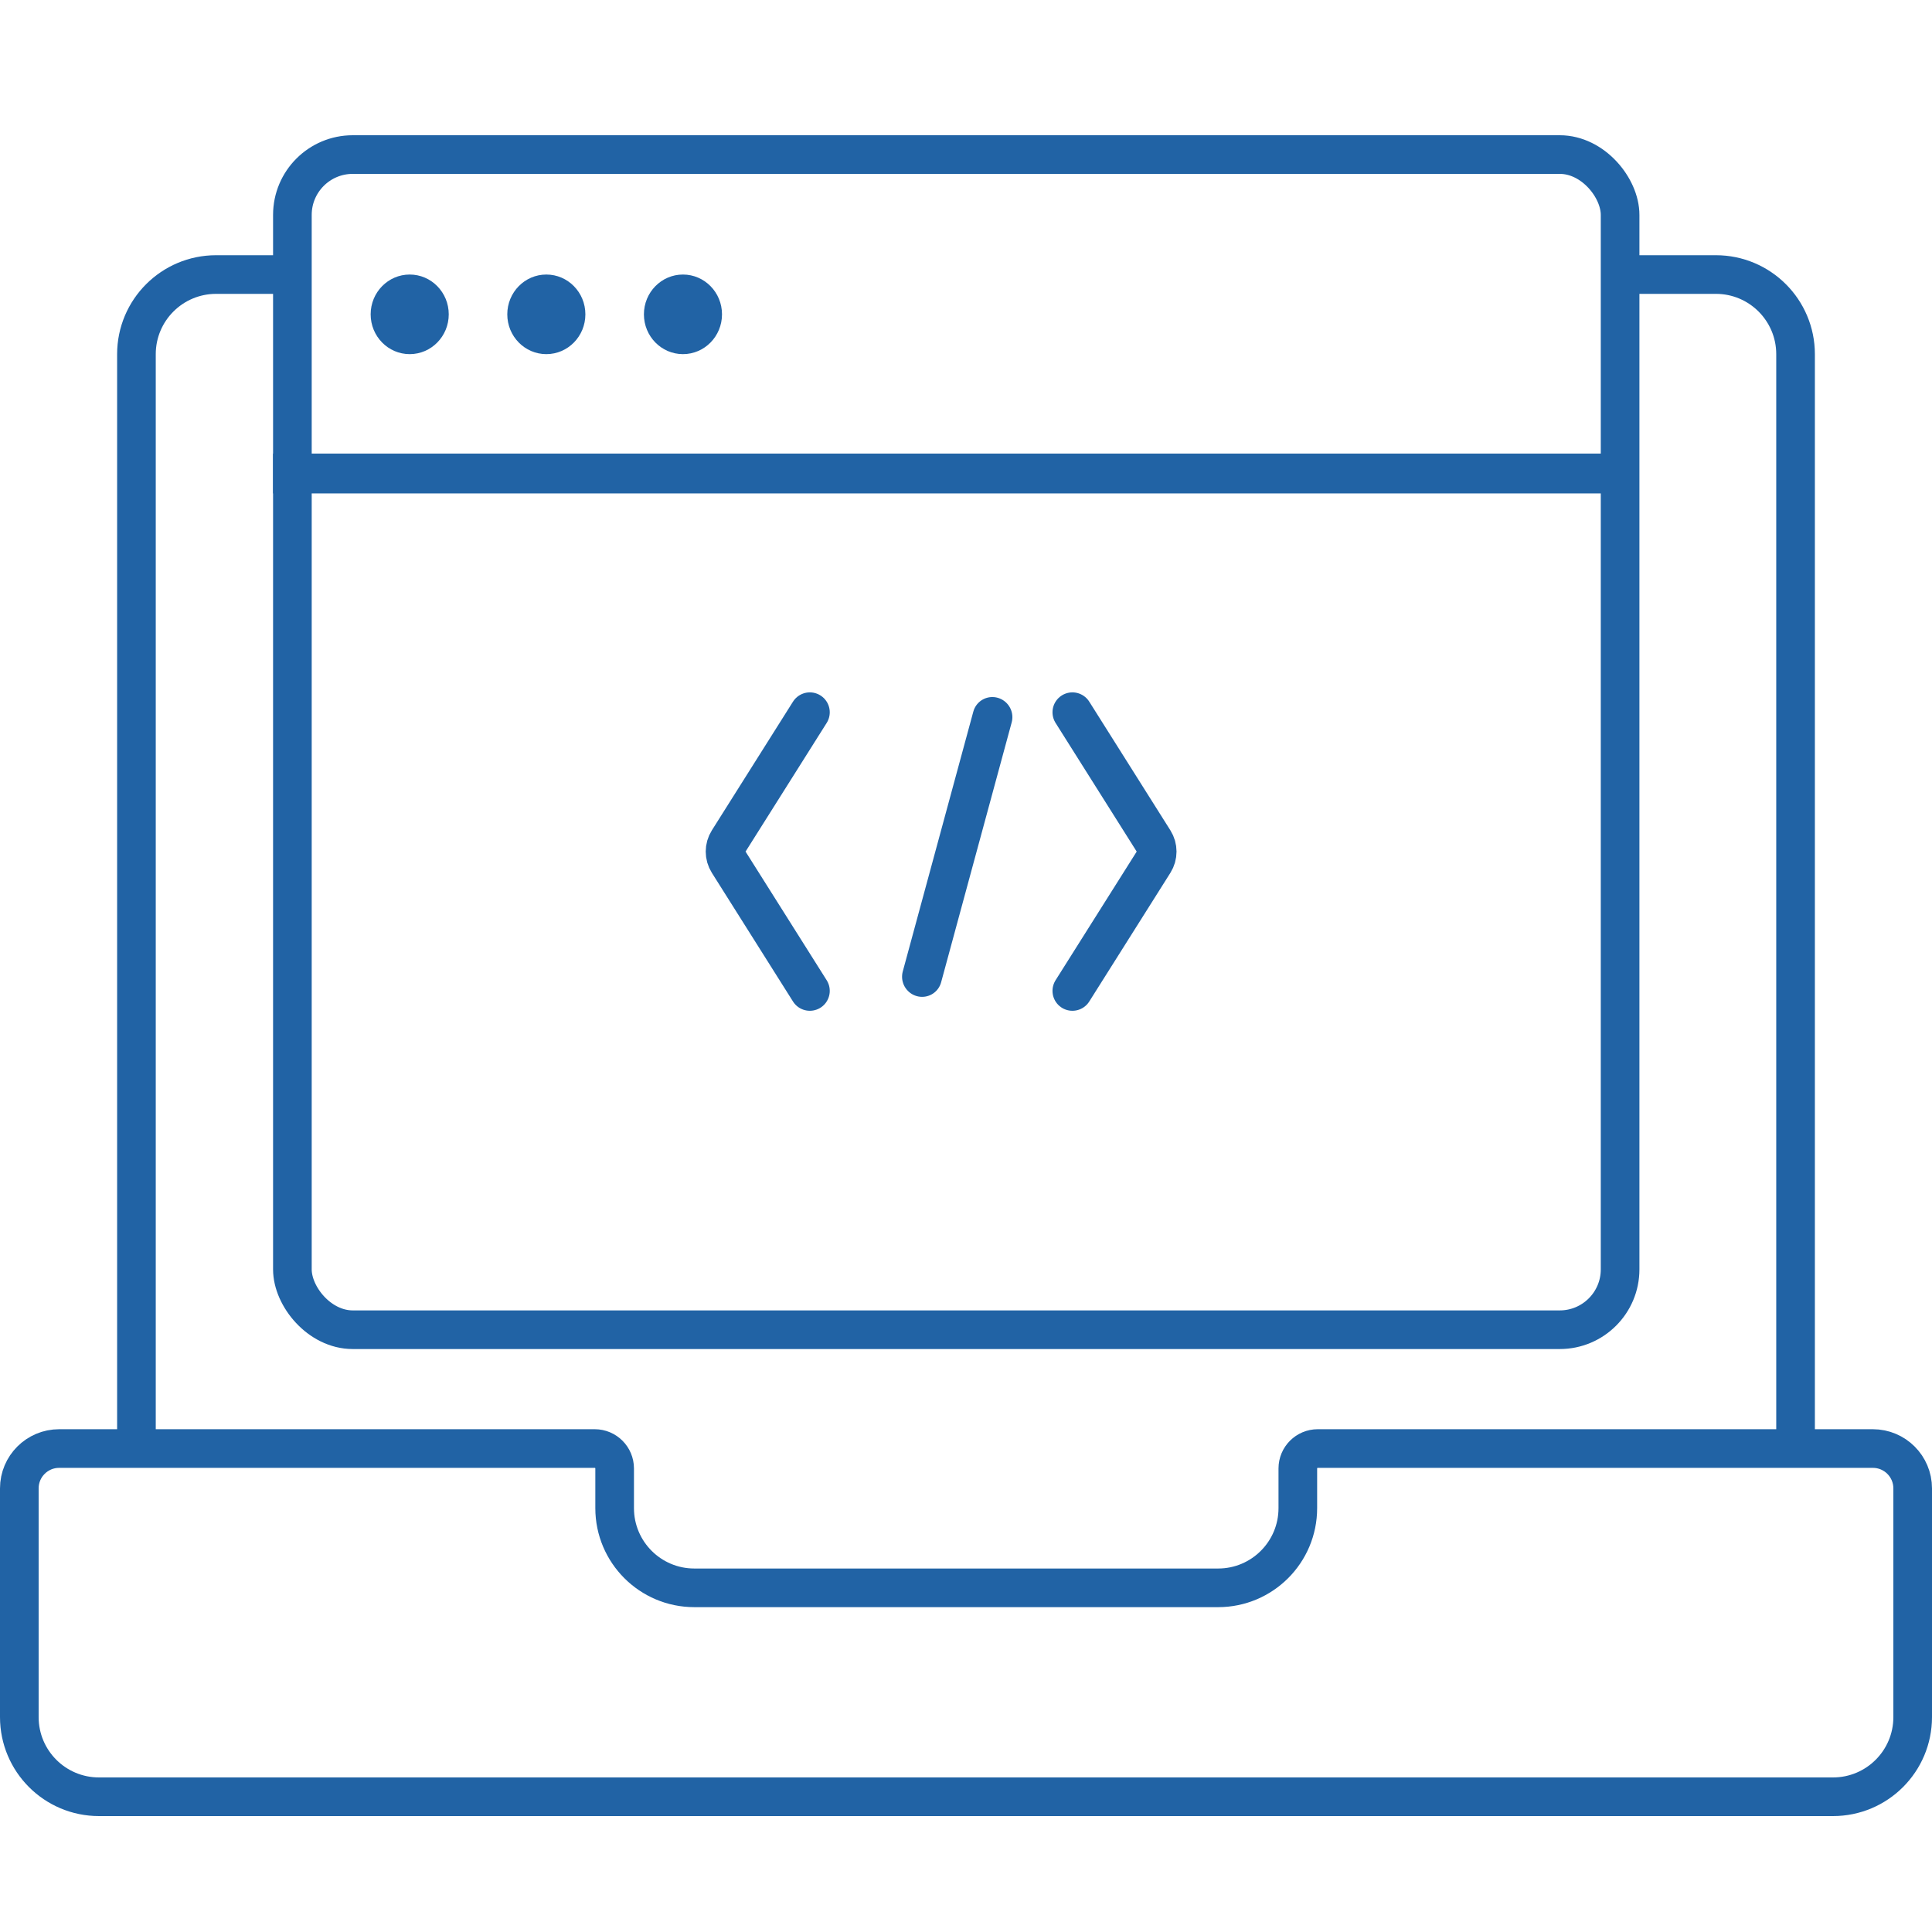 <svg width="100" height="100" viewBox="0 0 100 100" fill="none" xmlns="http://www.w3.org/2000/svg">
<path d="M41.917 36.868L37.718 43.528C37.506 43.864 37.506 44.292 37.718 44.628L41.917 51.287" stroke="#2163A5" stroke-width="2.062" stroke-linecap="round"/>
<path d="M55.508 36.868L59.707 43.528C59.919 43.864 59.919 44.292 59.707 44.628L55.508 51.287" stroke="#2163A5" stroke-width="2.062" stroke-linecap="round"/>
<path d="M15.144 14.21H11.186C8.908 14.21 7.062 16.056 7.062 18.333V74.976M7.062 74.976H30.784C31.353 74.976 31.814 75.438 31.814 76.007V78.062C31.814 80.339 33.661 82.186 35.938 82.186H63.051C65.329 82.186 67.175 80.339 67.175 78.062V76.007C67.175 75.438 67.637 74.976 68.206 74.976H92.938M7.062 74.976H3.062C1.923 74.976 1 75.899 1 77.038V88.876C1 91.154 2.846 93 5.124 93H92.938H94.876C97.154 93 99 91.154 99 88.876V77.038C99 75.899 98.077 74.976 96.938 74.976H92.938M92.938 74.976V18.333C92.938 16.056 91.092 14.21 88.814 14.21H83.845" stroke="#2163A5" stroke-width="2"/>
<rect x="15.134" y="8" width="68.722" height="60.826" rx="3.124" stroke="#2163A5" stroke-width="2"/>
<line x1="14.134" y1="24.508" x2="83.845" y2="24.508" stroke="#2163A5" stroke-width="2.062"/>
<ellipse cx="21.206" cy="16.27" rx="2.021" ry="2.06" fill="#2163A5"/>
<ellipse cx="28.278" cy="16.27" rx="2.021" ry="2.06" fill="#2163A5"/>
<ellipse cx="35.35" cy="16.27" rx="2.021" ry="2.06" fill="#2163A5"/>
<line x1="1.031" y1="-1.031" x2="14.97" y2="-1.031" transform="matrix(-0.262 0.965 -0.963 -0.271 50.649 35.838)" stroke="#2163A5" stroke-width="2.062" stroke-linecap="round"/>
</svg>
